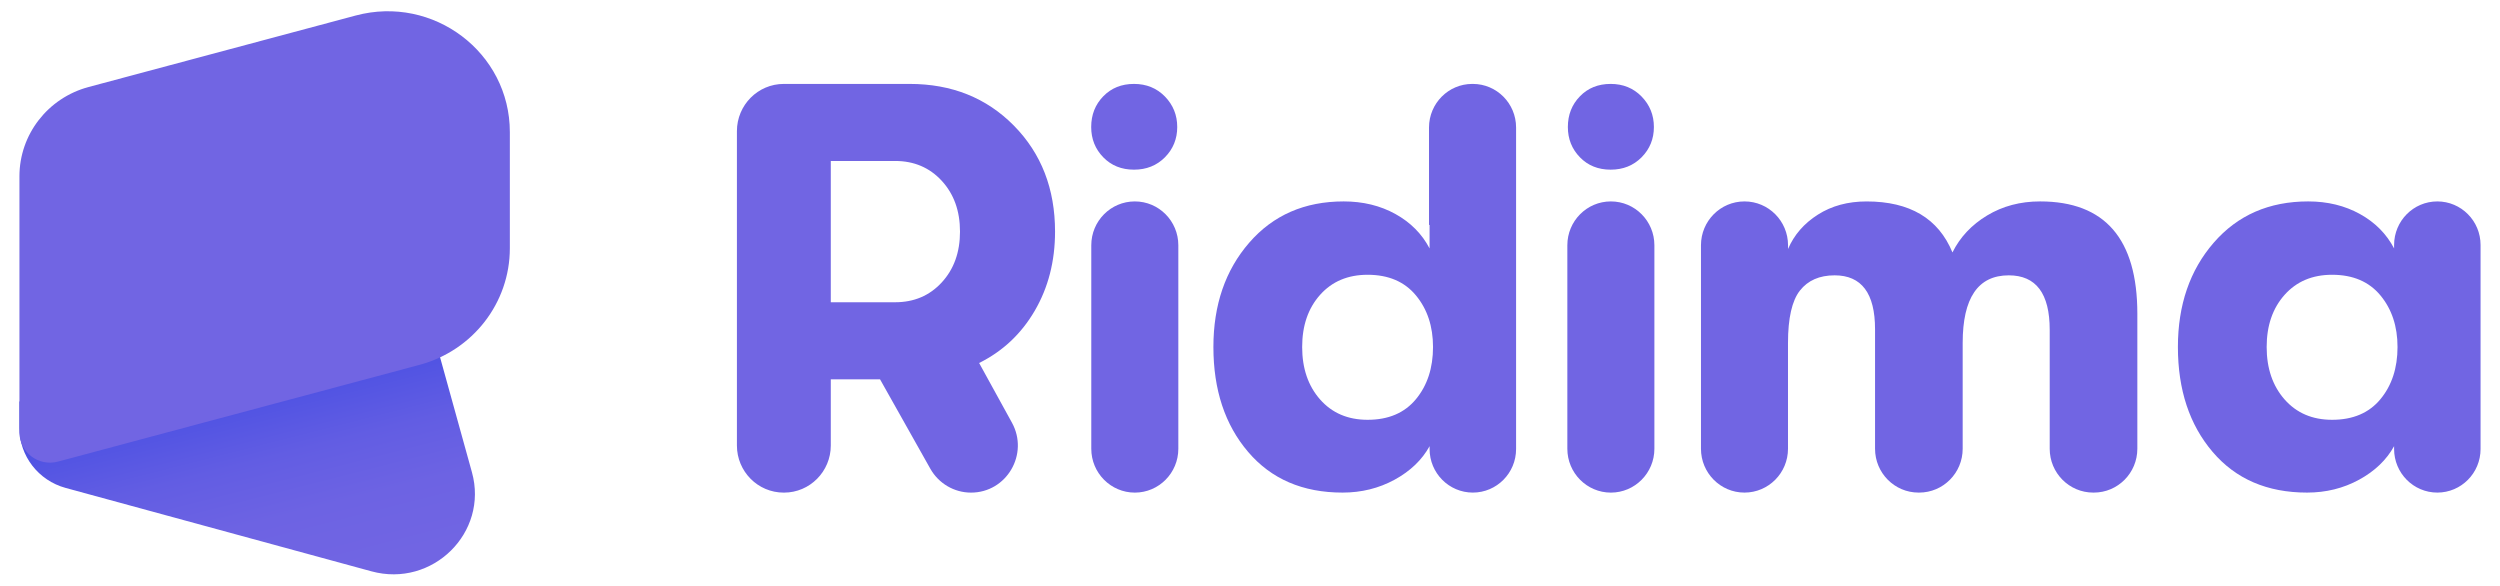 <svg width="111" height="26" viewBox="0 0 111 26" fill="none" xmlns="http://www.w3.org/2000/svg">
<g clip-path="url(#clip0_2376_7932)">
<path d="M16.492 25.367L2.914 21.664C1.702 21.333 0.863 20.244 0.863 19.003V17.828L18.756 13.039L20.954 20.968C21.697 23.648 19.203 26.107 16.492 25.367Z" fill="url(#paint0_linear_2376_7932)"/>
<path d="M18.631 16.198L2.574 20.495C1.712 20.726 0.863 20.084 0.863 19.202V7.828C0.863 5.973 2.122 4.348 3.934 3.863L15.793 0.689C19.243 -0.234 22.637 2.332 22.637 5.863V11.024C22.637 13.445 20.995 15.565 18.631 16.198Z" fill="#7165E3"/>
</g>
<g clip-path="url(#clip1_2376_7932)">
<path d="M46.844 10.284C46.844 11.598 46.543 12.768 45.943 13.797C45.343 14.825 44.52 15.598 43.473 16.117L44.93 18.766C45.697 20.161 44.696 21.872 43.114 21.872C42.367 21.872 41.676 21.467 41.307 20.812L39.074 16.843H36.887V19.78C36.887 20.935 35.957 21.872 34.811 21.872H34.795C33.648 21.871 32.719 20.934 32.719 19.779V5.824C32.719 4.665 33.651 3.726 34.801 3.726H40.386C42.256 3.726 43.799 4.343 45.018 5.579C46.235 6.815 46.844 8.383 46.844 10.284ZM36.887 7.147V13.42H39.743C40.583 13.42 41.273 13.127 41.814 12.539C42.355 11.951 42.624 11.2 42.624 10.283C42.624 9.367 42.355 8.616 41.814 8.028C41.273 7.441 40.583 7.147 39.743 7.147H36.887V7.147Z" fill="#7165E3"/>
<path d="M51.723 6.984C51.359 7.35 50.901 7.533 50.349 7.533C49.796 7.533 49.342 7.35 48.985 6.984C48.628 6.617 48.449 6.17 48.449 5.64C48.449 5.097 48.628 4.643 48.985 4.276C49.342 3.909 49.796 3.726 50.349 3.726C50.901 3.726 51.359 3.913 51.723 4.286C52.086 4.659 52.269 5.11 52.269 5.639C52.269 6.169 52.086 6.616 51.723 6.984Z" fill="#7165E3"/>
<path d="M48.453 19.924V10.89C48.453 9.814 49.318 8.943 50.386 8.943C51.453 8.943 52.318 9.814 52.318 10.89V19.925C52.318 21 51.453 21.872 50.386 21.872C49.318 21.871 48.453 21 48.453 19.924Z" fill="#7165E3"/>
<path d="M65.368 3.726H65.394C66.454 3.726 67.314 4.592 67.314 5.66V19.937C67.314 21.005 66.454 21.871 65.394 21.871C64.334 21.871 63.474 21.005 63.474 19.937V19.81C63.137 20.421 62.619 20.917 61.92 21.299C61.221 21.68 60.451 21.871 59.609 21.871C57.841 21.871 56.443 21.269 55.416 20.064C54.388 18.859 53.875 17.307 53.875 15.407C53.875 13.54 54.405 11.996 55.466 10.775C56.527 9.553 57.925 8.943 59.659 8.943C60.518 8.943 61.285 9.13 61.958 9.503C62.631 9.876 63.136 10.386 63.473 11.03V9.986H63.448V5.66C63.45 4.592 64.308 3.726 65.368 3.726ZM60.721 18.639C61.647 18.639 62.363 18.334 62.868 17.723C63.373 17.112 63.626 16.34 63.626 15.407C63.626 14.491 63.373 13.727 62.868 13.117C62.363 12.506 61.647 12.2 60.721 12.2C59.845 12.2 59.142 12.497 58.612 13.091C58.082 13.685 57.816 14.456 57.816 15.407C57.816 16.357 58.082 17.134 58.612 17.736C59.142 18.338 59.846 18.639 60.721 18.639Z" fill="#7165E3"/>
<path d="M72.887 6.984C72.523 7.35 72.065 7.533 71.513 7.533C70.96 7.533 70.505 7.35 70.149 6.984C69.792 6.617 69.613 6.17 69.613 5.64C69.613 5.097 69.792 4.643 70.149 4.276C70.505 3.909 70.96 3.726 71.513 3.726C72.065 3.726 72.523 3.913 72.887 4.286C73.25 4.659 73.433 5.11 73.433 5.639C73.433 6.169 73.25 6.616 72.887 6.984Z" fill="#7165E3"/>
<path d="M69.59 19.924V10.89C69.59 9.814 70.455 8.943 71.522 8.943C72.59 8.943 73.455 9.814 73.455 10.89V19.925C73.455 21 72.59 21.872 71.522 21.872C70.456 21.871 69.59 21 69.59 19.924Z" fill="#7165E3"/>
<path d="M75.523 19.924V10.89C75.523 9.814 76.388 8.943 77.456 8.943C78.524 8.943 79.389 9.814 79.389 10.89V11.055C79.658 10.428 80.1 9.919 80.715 9.529C81.33 9.138 82.049 8.944 82.875 8.944C84.795 8.944 86.066 9.698 86.689 11.208C87.025 10.53 87.54 9.982 88.23 9.566C88.921 9.15 89.704 8.943 90.579 8.943C93.458 8.943 94.898 10.606 94.898 13.931V19.924C94.898 21 94.033 21.871 92.966 21.871H92.94C91.872 21.871 91.007 21 91.007 19.924V14.643C91.007 13.032 90.401 12.225 89.189 12.225C87.825 12.225 87.143 13.226 87.143 15.228V19.924C87.143 21 86.278 21.871 85.21 21.871H85.185C84.117 21.871 83.252 21 83.252 19.924V14.618C83.252 13.023 82.654 12.225 81.458 12.225C80.785 12.225 80.272 12.45 79.917 12.9C79.564 13.349 79.387 14.125 79.387 15.228V19.924C79.387 21 78.522 21.871 77.454 21.871C76.388 21.871 75.523 21 75.523 19.924Z" fill="#7165E3"/>
<path d="M102.433 21.871C100.665 21.871 99.267 21.269 98.24 20.064C97.213 18.859 96.699 17.307 96.699 15.407C96.699 13.54 97.23 11.996 98.29 10.775C99.351 9.553 100.749 8.943 102.483 8.943C103.342 8.943 104.109 9.13 104.782 9.503C105.456 9.876 105.96 10.386 106.298 11.03V10.877C106.298 9.809 107.157 8.943 108.217 8.943C109.277 8.943 110.137 9.809 110.137 10.877V19.937C110.137 21.005 109.277 21.871 108.217 21.871C107.157 21.871 106.298 21.005 106.298 19.937V19.81C105.96 20.421 105.443 20.917 104.744 21.299C104.046 21.68 103.275 21.871 102.433 21.871ZM103.545 18.639C104.471 18.639 105.187 18.334 105.692 17.723C106.197 17.112 106.45 16.34 106.45 15.407C106.45 14.491 106.197 13.727 105.692 13.117C105.187 12.506 104.471 12.2 103.545 12.2C102.669 12.2 101.967 12.497 101.436 13.091C100.906 13.685 100.64 14.456 100.64 15.407C100.64 16.357 100.906 17.134 101.436 17.736C101.967 18.338 102.669 18.639 103.545 18.639Z" fill="#7165E3"/>
</g>
<defs>
<linearGradient id="paint0_linear_2376_7932" x1="14.573" y1="25.5" x2="12.154" y2="16.024" gradientUnits="userSpaceOnUse">
<stop stop-color="#7165E3"/>
<stop offset="0.303" stop-color="#6D63E3"/>
<stop offset="0.578" stop-color="#625DE3"/>
<stop offset="0.841" stop-color="#5053E3"/>
<stop offset="1" stop-color="#414BE3"/>
</linearGradient>
<clipPath id="clip0_2376_7932">
<rect width="21.774" height="25" fill="white" transform="translate(0.863 0.5)"/>
</clipPath>
<clipPath id="clip1_2376_7932">
<rect width="77.419" height="18.145" fill="white" transform="translate(32.719 3.726)"/>
</clipPath>
</defs>
</svg>
